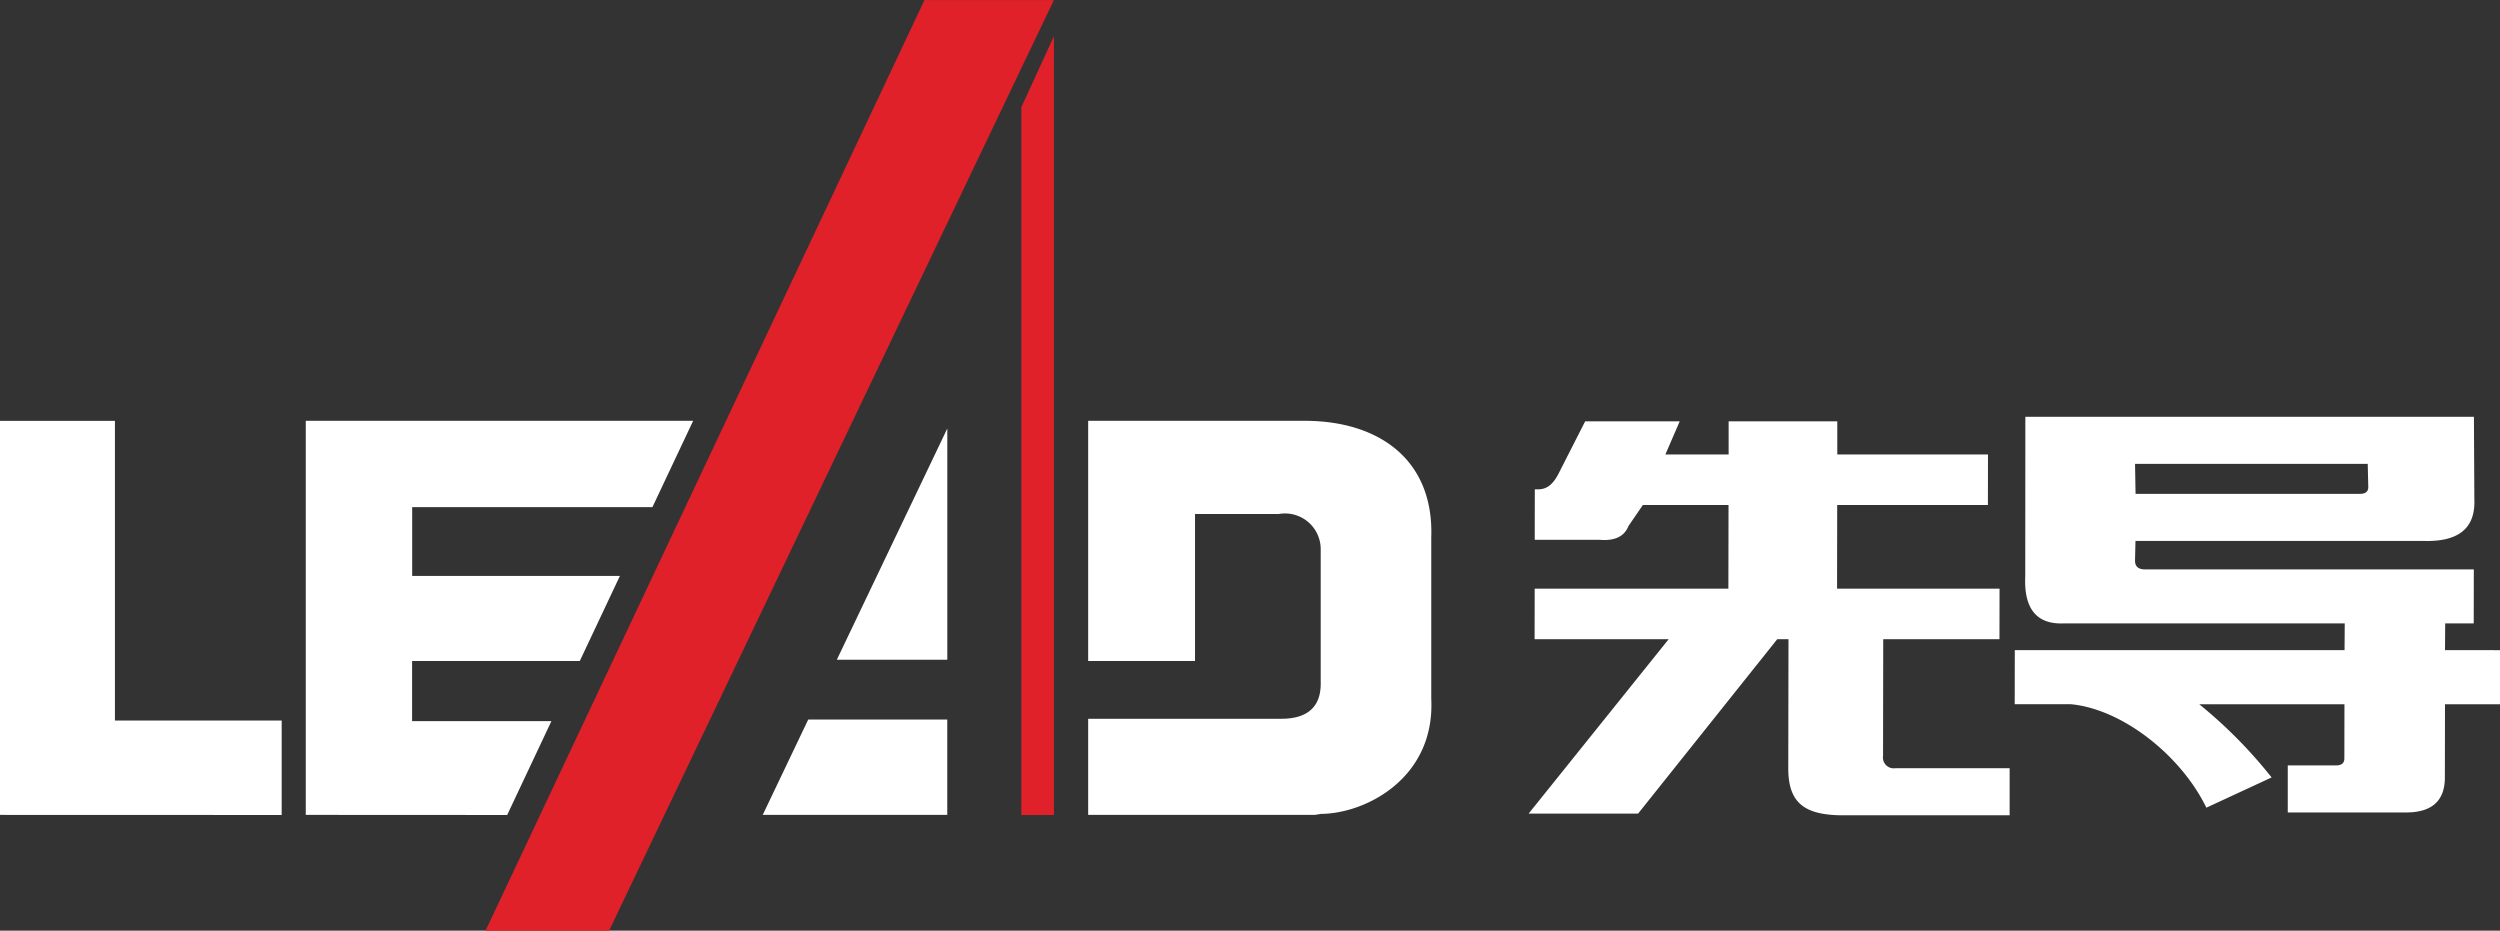<svg xmlns="http://www.w3.org/2000/svg" width="163.922" height="61.023" viewBox="0 0 163.922 61.023">
  <rect x="0" y="0" width="163.922" height="61.023" fill="#333333" stroke="none"/>
  <g id="组_12418" data-name="组 12418" transform="translate(-134.031 -4788.396)">
    <path id="路径_82" data-name="路径 82" d="M201,4795.425v46.409h2.134v-51.06Z" transform="translate(0 0)" fill="#e12129"/>
    <path id="路径_83" data-name="路径 83" d="M194.648,4788.4l-28.783,61.023h8.1l29.168-61.023Z" transform="translate(0 0)" fill="#e12129"/>
    <path id="路径_84" data-name="路径 84" d="M179.48,4815.988h-25.4v25.838l13.206.007,2.9-6.153h-9.134v-3.942h10.994l2.632-5.581H161.057v-4.509h15.752Z" transform="translate(0 0.001)" fill="#fff"/>
    <path id="路径_85" data-name="路径 85" d="M141.567,4835.641v-19.652h-7.536v25.838h0l18.469.006v-6.192Z" transform="translate(0 0.001)" fill="#fff"/>
    <path id="路径_86" data-name="路径 86" d="M196.144,4831.654v-15.161l-7.243,15.161Z" transform="translate(0 0)" fill="#fff"/>
    <path id="路径_87" data-name="路径 87" d="M184.042,4841.827h12.1v-6.252h-9.116Z" transform="translate(0 0)" fill="#fff"/>
    <path id="路径_88" data-name="路径 88" d="M227.877,4823.643c.183-5.179-3.532-7.715-8.475-7.654H205.381v15.749h7.006v-9.64h5.492a2.344,2.344,0,0,1,2.749,2.268v8.724c.05,1.655-.863,2.425-2.558,2.435H205.381v6.3h14.863s.141-.015.385-.062c2.984-.017,7.508-2.377,7.248-7.552Z" transform="translate(0 0)" fill="#fff"/>
    <path id="路径_89" data-name="路径 89" d="M241.437,4841.745l9.127-11.439h-7.119l-9.185,11.439Zm-5.214-22.293c-.382.75-.809,1.029-1.337,1.029h-.219l-.006,3.311h4.279c.981.078,1.6-.225,1.872-.912l.938-1.37h5.619l-.01,5.486h-12.7l-.006,3.311H251.3l-.014,8.46c0,2.233,1,3.087,3.606,3.087H265.8l0-3.087H258.3a.706.706,0,0,1-.8-.8l.012-7.66h7.621l.006-3.311H254.485l.009-5.486h9.882l.005-3.316H254.5l0-2.17h-7.125l0,2.17h-4.147l.939-2.17h-6.2Z" transform="translate(0 0)" fill="#fff"/>
    <path id="路径_90" data-name="路径 90" d="M294.347,4831.024l.012-1.752h1.871l.006-3.54H274.689c-.444,0-.667-.19-.667-.575l.03-1.294h18.872q3.474.117,3.347-2.74l-.028-5.4H266.831l-.007,10.462c-.095,2.134.753,3.164,2.533,3.086h18.415l-.012,1.752H266.139l-.006,3.545h3.659c3.415.313,7.261,3.385,8.907,6.787l4.278-1.983a30.766,30.766,0,0,0-4.744-4.8h9.521l-.006,3.551c0,.306-.178.459-.537.459h-3.174l0,3.086h7.758c1.689,0,2.54-.761,2.543-2.287l.008-4.809h3.606l.006-3.545Zm-5.066-12.213.035,1.513c.007.3-.184.453-.536.453H274.057l-.034-1.966Z" transform="translate(0 0)" fill="#fff"/>
  </g>
</svg>
